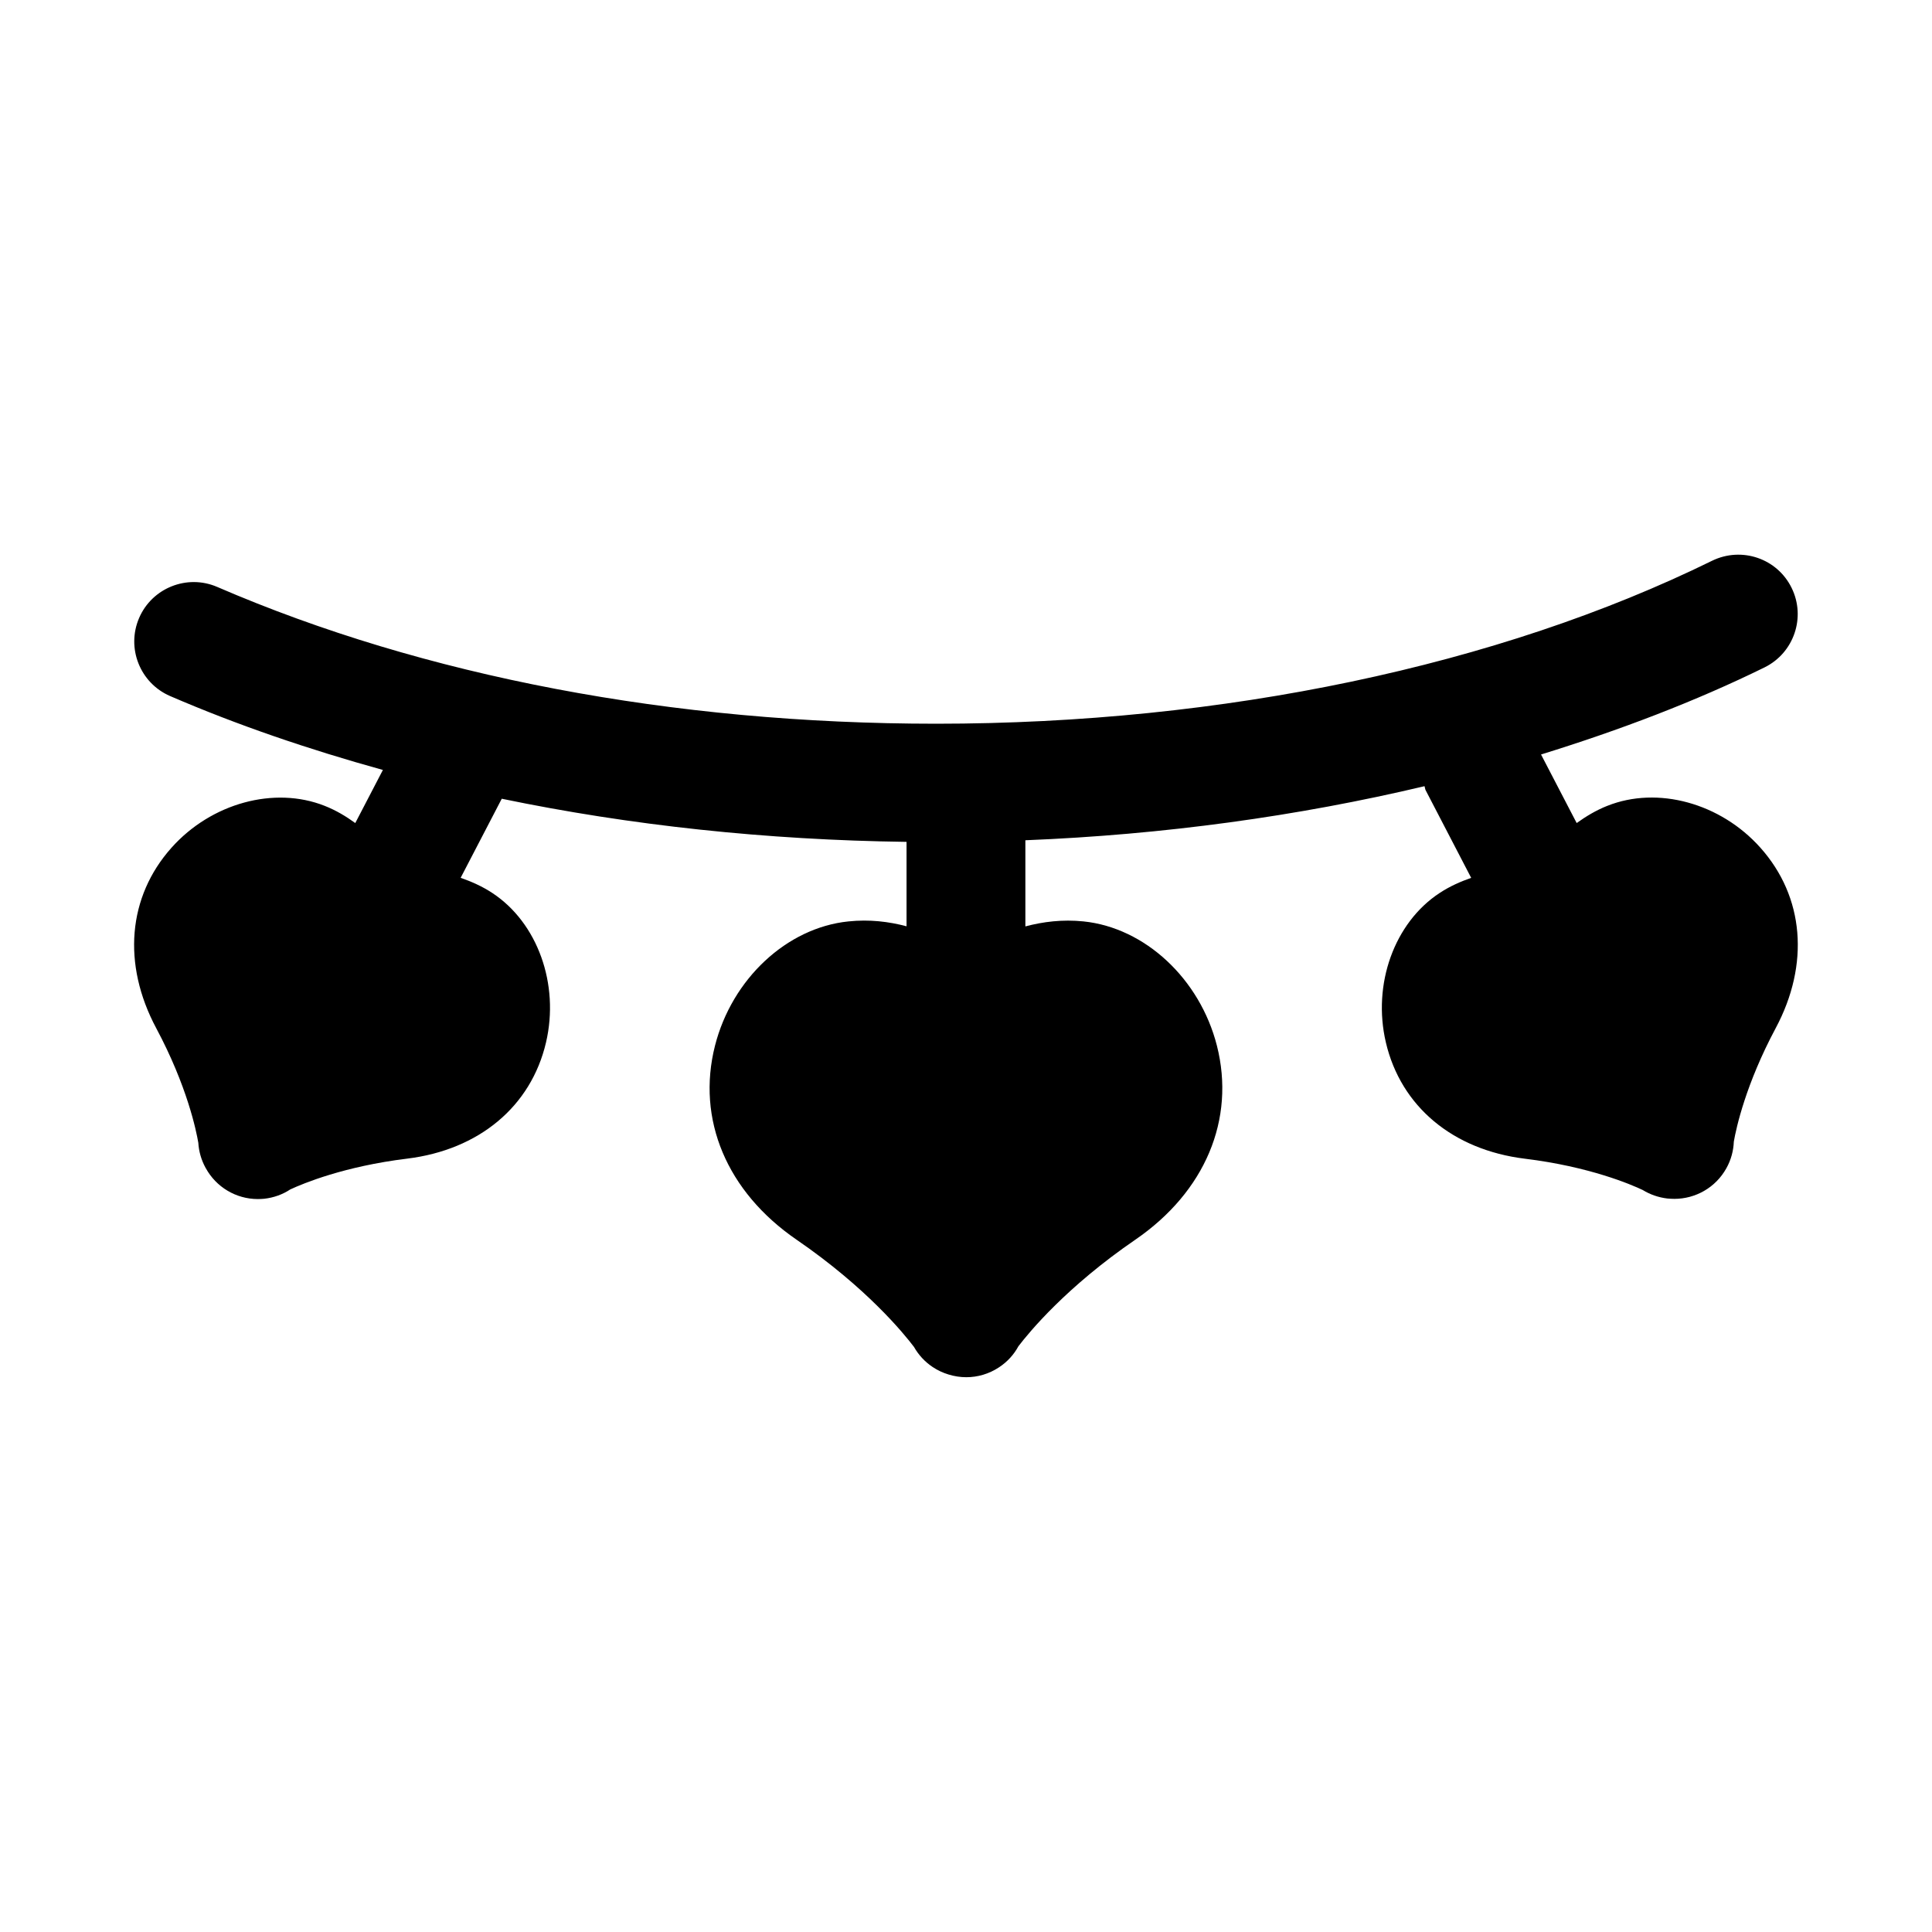 <?xml version="1.0" encoding="UTF-8"?>
<!-- Uploaded to: SVG Repo, www.svgrepo.com, Generator: SVG Repo Mixer Tools -->
<svg fill="#000000" width="800px" height="800px" version="1.1" viewBox="144 144 512 512" xmlns="http://www.w3.org/2000/svg">
 <path d="m569.96 357.55c-3.086 1.227-5.699 2.832-8.125 4.566l-9.445-18.168c20.973-6.488 40.934-14.09 59.23-23.082 7.793-3.84 11.004-13.273 7.18-21.066-3.809-7.793-13.211-11.02-21.082-7.195-56.68 27.852-129.68 43.188-205.6 43.188-69.793 0-135.68-12.531-190.57-36.258-7.953-3.43-17.242 0.254-20.676 8.219-3.449 7.981 0.234 17.254 8.203 20.703 17.789 7.684 36.715 14.137 56.395 19.586l-7.32 14.074c-2.41-1.746-5.039-3.352-8.125-4.566-13.32-5.273-30.023-0.723-40.574 11.098-11.602 12.988-13.113 30.875-4.047 47.832 8.203 15.367 10.613 27.207 11.148 30.355 0.141 2.25 0.754 4.504 1.906 6.613 0.031 0.047 0.062 0.094 0.094 0.156 2.707 4.93 7.934 8.156 13.777 8.156 0.551 0 1.102-0.031 1.668-0.078 2.566-0.285 4.93-1.148 6.926-2.473 3.449-1.605 14.328-6.125 30.938-8.156 19.098-2.332 32.875-13.84 36.84-30.812 3.606-15.43-2.25-31.707-14.219-39.582-2.769-1.828-5.59-3.039-8.406-4.031l10.895-20.957c34.07 7.07 70.125 10.941 107.27 11.43v22.371c-4.707-1.242-9.793-1.875-15.414-1.289-16.297 1.668-30.828 15.207-35.344 32.922-4.961 19.523 3.117 38.73 21.633 51.438s28.418 24.859 31.109 28.418c1.164 2.062 2.832 3.906 4.93 5.305 1.324 0.883 2.738 1.543 4.203 1.984 1.527 0.473 3.117 0.723 4.723 0.723 2.977 0 6-0.852 8.676-2.629 2.234-1.465 3.953-3.402 5.133-5.574 2.898-3.793 12.77-15.762 30.969-28.23 18.516-12.691 26.59-31.914 21.633-51.438-4.519-17.711-19.051-31.25-35.359-32.922-5.59-0.566-10.676 0.078-15.398 1.324v-22.828c36.605-1.465 72.25-6.375 105.77-14.328 0.141 0.348 0.125 0.707 0.301 1.055l12.074 23.238c-2.801 0.977-5.621 2.203-8.375 4.016-11.996 7.871-17.855 24.168-14.234 39.598 3.969 16.957 17.742 28.465 36.84 30.812 17.129 2.094 28.184 6.848 31.234 8.297 1.922 1.18 4.141 1.969 6.519 2.25 0.613 0.078 1.227 0.062 1.859 0.094 5.543 0 10.91-2.93 13.793-8.125 1.242-2.234 1.875-4.644 1.969-7.055 0.645-3.699 3.18-15.242 11.082-30.039 9.07-16.973 7.559-34.855-4.047-47.848-10.531-11.812-27.207-16.41-40.555-11.09z"/>
</svg>